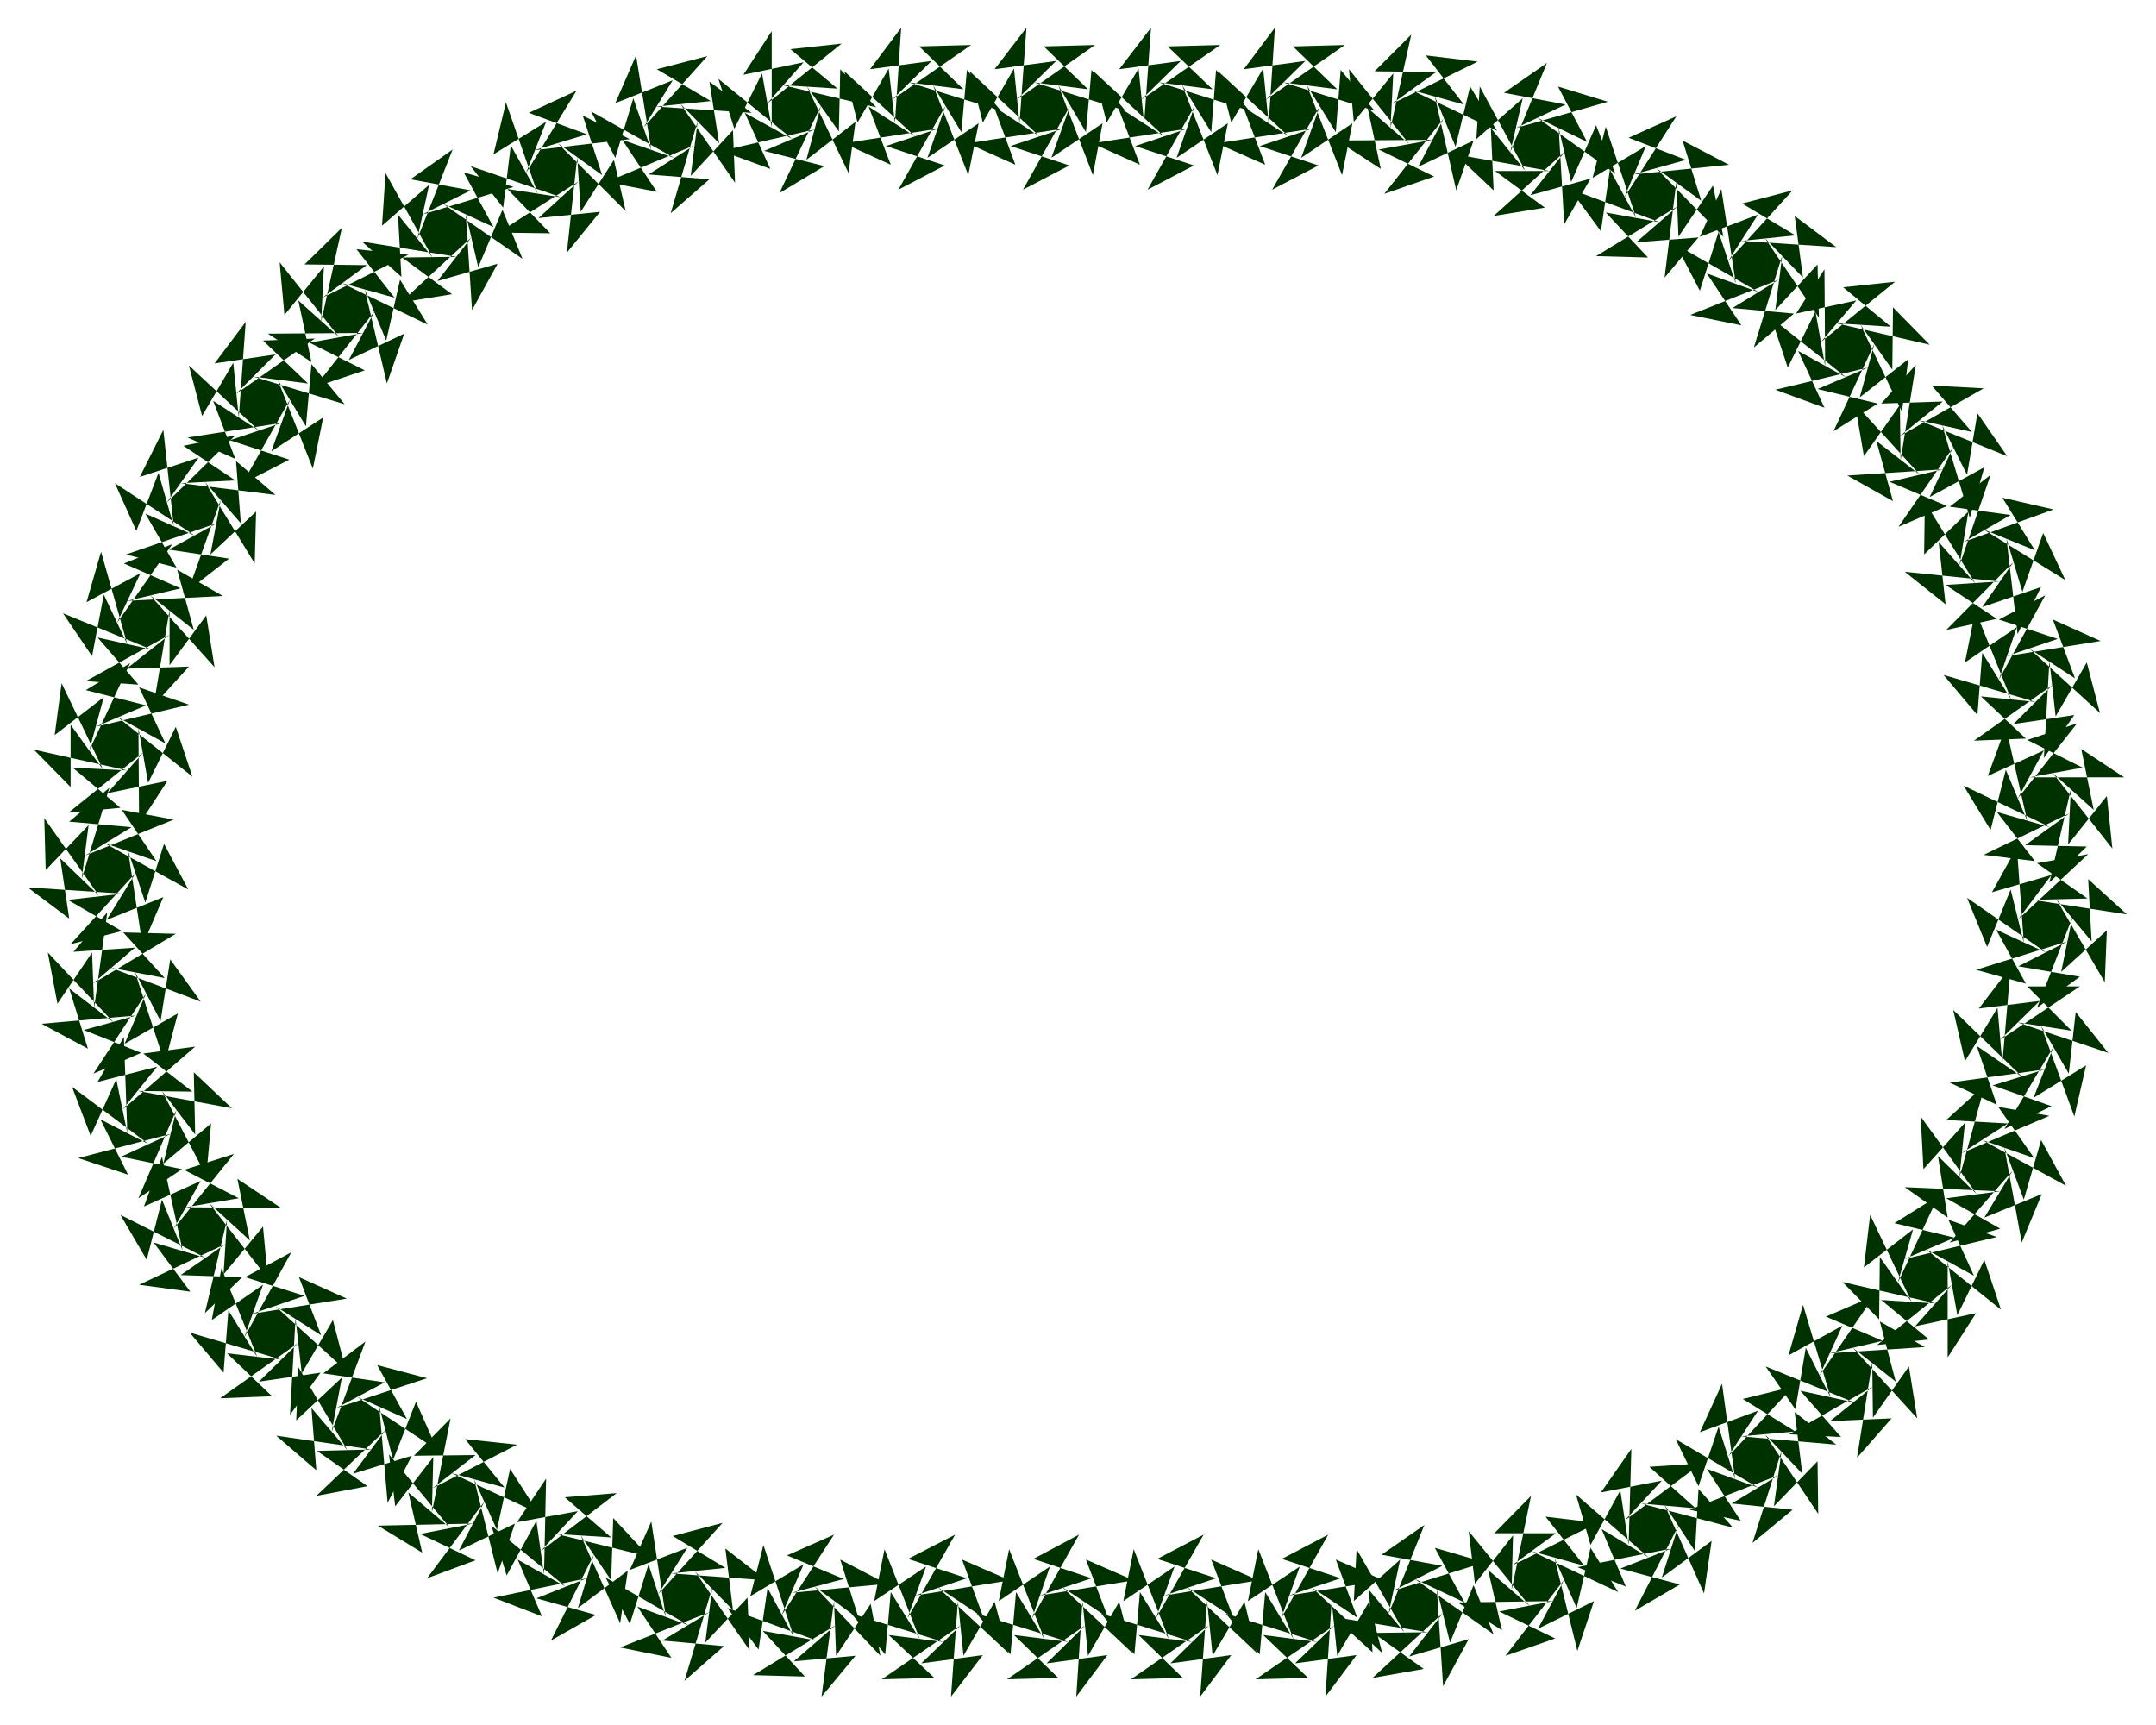<svg xmlns="http://www.w3.org/2000/svg" width="493.465" height="394.772" fill-rule="evenodd" stroke-linecap="round" preserveAspectRatio="none" viewBox="0 0 3115 2492"><style>.brush1{fill:#003200}.pen1{stroke:none}</style><path d="m2058 2203-62 43 88 16-71 36 132-41-72-21 43 79-72-34 114 80-29-71-34 83-19-77 9 140 37-68-86 25 49-63-102 94 74-13-73-52 79-1-136-22 56 51-5-90 51 61-69-120-4 75 67-60-17 79 52-129z" class="pen1 brush1"/><path d="m2212 2161-53 54h89l-64 47 124-62-75-9 56 71-76-21 125 59-40-64-20 87-32-72 33 134 24-72-81 40 38-71-85 110 72-25-81-39 78-15-138 2 64 40-20-87 60 52-88-108 9 76 55-70-2 79 28-136z" class="pen1 brush1"/><path d="m2357 2093-44 63 88-17-54 58 111-83-75 5 67 60-79-7 133 35-50-56-5 90-44-67 57 128 11-76-72 53 24-75-63 123 65-38-86-23 74-29-136 27 70 28-35-83 68 41-105-91 21 73 43-79 12 79 4-139z" class="pen1 brush1"/><path d="m2488 1999-32 70 84-31-43 66 94-101-73 18 76 47-79 7 138 12-60-47 11 89-54-57 77 115-1-76-63 65 11-80-42 133 58-48-88-9 68-41-129 50 74 16-49-75 74 27-119-70 33 68 29-86 24 76-19-138z" class="pen1 brush1"/><path d="m2605 1885-21 73 78-43-33 72 79-115-70 30 82 35-77 18 138-9-65-37 23 87-62-49 93 102-12-75-52 74-1-80-22 138 50-57-89 4 62-50-121 69 75 4-59-67 78 17-128-52 43 62 15-89 36 72-40-134z" class="pen1 brush1"/><path d="m2702 1755-9 76 71-55-22 77 59-126-64 40 87 21-73 31 134-32-70-25 37 81-69-38 108 87-24-72-39 80-14-78v139l41-64-88 19 53-60-108 87 75-8-69-57 79 5-135-31 53 54 1-90 46 65-60-126z" class="pen1 brush1"/><path d="m2775 1613 4 76 60-67-8 79 37-134-56 51 89 5-67 43 127-54-74-13 52 74-75-26 121 66-36-66-25 86-28-75 25 137 29-70-83 34 41-68-91 104 73-20-78-44 78-10-138-6 62 44-14-89 56 55-81-112z" class="pen1 brush1"/><path d="m2822 1459 17 74 47-77 7 80 12-139-46 60 88-11-57 56 115-77h-76l64 64-78-12 131 44-47-59-10 89-40-69 48 131 17-74-76 47 29-74-71 119 68-33-85-30 75-23-137 19 68 32-29-85 66 45-100-97z" class="pen1 brush1"/><path d="m2842 1297 29 71 34-83 19 77-10-138-36 65 86-25-48 64 101-94-74 13 73 51-79 2 136 21-56-51 5 90-51-61 70 120 3-75-66 60 16-78-51 130 62-45-89-15 71-36-132 41 72 20-43-78 72 33-114-79z" class="pen1 brush1"/><path d="m2837 1135 39 64 22-87 31 74-31-136-26 71 81-37-38 70 86-109-72 24 80 40-77 14h137l-62-41 18 88-59-53 86 109-8-76-56 70 4-80-31 135 54-52-89-2 64-46-124 60 74 9-55-71 77 22-125-60z" class="pen1 brush1"/><path d="m2808 975 49 58 7-90 42 68-52-129-15 75 75-51-26 76 67-122-67 35 85 28-74 25 136-22-69-31 32 85-66-43 102 93-19-73-45 78-9-80-8 140 44-62-88 13 56-56-113 80 75-3-65-61 79 8-133-39z" class="pen1 brush1"/><path d="m2752 826 59 47-10-90 53 60-73-118-1 76 64-62-13 78 45-131-59 46 88 12-68 39 130-47-74-17 47 76-74-30 118 73-32-68-30 85-23-77 16 138 34-68-85 29 45-65-97 98 73-16-74-49 78-5-137-14z" class="pen1 brush1"/><path d="m2669 687 66 37-24-87 63 49-94-103 13 76 52-74 1 80 22-138-50 56 89-3-62 50 121-69-75-4 58 67-77-17 128 52-43-62-15 89-36-72 40 134 21-73-79 43 34-72-79 115 70-30-83-35 77-18-138 9z" class="pen1 brush1"/><path d="m2565 563 71 26-38-82 69 38-108-86 24 72 40-81 14 79-1-140-41 64 87-19-51 60 107-87-75 8 69 57-79-5 135 31-53-54-1 90-46-65 60 126 9-76-70 55 21-77-59 126 64-40-87-21 73-31-134 32z" class="pen1 brush1"/><path d="m2442 455 74 15-50-75 75 27-120-69 35 67 27-85 25 75-21-137-31 69 84-32-43 67 93-102-73 19 77 46-78 8 137 9-60-45 12 89-55-57 78 115-2-77-61 66 10-79-41 133 58-49-89-8 67-41-128 51z" class="pen1 brush1"/><path d="m2306 370 75 2-61-65 78 14-130-48 45 61 13-89 38 70-44-132-19 74 77-46-31 74 75-117-69 31 83 32-76 21 138-14-67-35 27 87-65-47 97 99-15-74-50 74-3-79-17 138 49-58-90 7 60-52-118 72z" class="pen1 brush1"/><path d="m2158 312 74-12-72-53h79l-136-24 55 52-4-90 50 62-66-122-5 76 67-59-18 78 53-129-62 43 89 17-72 34 133-38-72-22 42 80-72-35 113 81-28-70-36 82-18-78 8 139 38-66-87 24 50-63-103 93z" class="pen1 brush1"/><path d="m2000 280 72-25-80-39 78-14-138 1 63 41-19-88 60 52-87-108 7 76 57-70-4 79 30-135-53 53 89 1-64 46 124-61-75-9 55 71-76-21 124 59-39-64-21 87-30-73 31 136 25-72-80 38 37-70-86 109z" class="pen1 brush1"/><path d="m1838 274 67-35-85-28 75-25-137 21 70 31-32-84 66 43-102-94 19 74 46-78 8 79 9-138-45 60 89-12-57 56 114-79-75 2 64 62-78-10 132 41-49-59-7 90-42-68 51 130 15-75-74 50 27-75-69 121z" class="pen1 brush1"/><path d="m1658 274 67-35-85-28 75-25-137 21 69 31-32-84 67 43-102-94 19 74 46-78 8 79 10-138-46 60 89-12-57 56 114-79-76 2 65 62-78-10 131 41-48-59-7 90-42-68 51 130 15-75-74 50 26-75-68 121z" class="pen1 brush1"/><path d="m1478 274 67-35-85-28 75-25-137 21 69 31-31-84 66 43-101-94 19 74 45-78 8 79 10-138-46 60 89-12-57 56 113-79-74 2 64 62-78-10 132 41-49-59-8 90-40-68 50 130 14-75-74 50 27-75-68 121z" class="pen1 brush1"/><path d="m1298 274 67-35-85-28 75-25-136 21 68 31-32-84 67 43-102-94 19 74 45-78 9 79 9-138-45 60 89-12-57 56 114-79-75 2 64 62-79-10 133 41-49-59-8 90-41-68 51 130 15-75-74 50 26-75-68 121z" class="pen1 brush1"/><path d="m1126 279 65-39-87-22 73-31-135 31 71 26-37-81 69 38-107-87 23 72 40-80 14 78V45l-41 63 87-18-53 60 108-87-74 8 68 57-79-5 135 32-52-55-2 90-46-65 60 125 10-74-71 55 21-78-60 126z" class="pen1 brush1"/><path d="m969 308 56-49-88-7 66-42-127 53 73 14-50-75 75 26-120-67 35 67 26-86 26 75-22-137-30 69 83-33-42 68 92-103-73 19 78 46-79 8 138 9-61-45 14 89-56-57 79 114-3-76-61 66 10-79-39 133z" class="pen1 brush1"/><path d="m819 365 48-59-89 9 58-53-116 74 75 1-62-64 78 12-131-45 47 60 11-90 39 70-46-132-18 75 76-47-29 74 73-119-69 32 84 31-76 23 138-16-68-34 28 86-64-46 98 98-17-74-48 75-5-79-15 138z" class="pen1 brush1"/><path d="m682 448 37-67-87 25 49-63-102 94 74-12-72-53 79-1-137-22 57 51-5-90 50 62-68-122-5 76 68-59-17 78 51-129-61 43 87 16-70 35 132-40-72-21 43 79-72-33 114 79-29-71-35 83-18-77 9 139z" class="pen1 brush1"/><path d="m559 554 25-72-80 38 37-70-86 109 72-24-80-40 78-14-138 1 63 41-19-89 59 53-86-108 7 76 57-70-4 80 30-136-54 53 90 1-64 47 124-62-75-8 55 70-76-21 124 60-40-65-20 88-31-74 32 136z" class="pen1 brush1"/><path d="m452 677 15-74-75 49 27-75-69 122 68-35-86-28 75-25-136 21 69 31-32-84 66 43-101-94 19 73 45-77 8 79 10-138-45 60 88-13-57 57 114-80-75 3 65 62-79-10 132 40-48-58-8 90-41-68 51 129z" class="pen1 brush1"/><path d="m368 814 2-75-66 62 15-79-47 131 59-46-87-13 69-38-131 45 73 19-45-78 72 32-116-76 31 69 32-84 22 77-15-139-34 68 85-28-46 65 99-97-75 15 75 50-79 4 137 17-57-49 7 90-52-60 72 118z" class="pen1 brush1"/><path d="m310 964-12-75-53 72v-80l-23 138 51-56-90 3 62-49-121 67 76 5-59-68 77 17-127-52 42 62 17-89 34 72-38-134-21 73 78-42-34 72 80-114-70 28 82 36-77 18 138-7-66-38 24 87-63-50 93 104z" class="pen1 brush1"/><path d="m278 1122-24-72-40 81-14-79 1 139 41-63-87 18 52-59-108 87 75-7-69-58 79 4-135-30 53 54v-90l47 65-60-125-10 75 71-55-21 77 59-126-64 39 87 22-73 31 135-32-72-25 38 81-69-38 108 86z" class="pen1 brush1"/><path d="m272 1285-35-66-27 85-25-75 21 137 30-70-82 33 42-68-94 103 74-19-78-45 80-9-138-9 60 45-13-87 56 54-79-112 2 75 62-65-10 78 40-132-58 49 90 8-67 41 128-52-75-14 50 74-75-26 121 67z" class="pen1 brush1"/><path d="m290 1447-44-61-14 89-37-71 43 132 19-72-77 44 31-73-76 116 69-30-83-33 76-21-137 12 67 36-27-87 64 49-95-101 14 74 50-74 3 80 19-138-49 57 89-6-61 52 120-72-76-2 60 66-78-15 130 49z" class="pen1 brush1"/><path d="m335 1601-55-52 2 90-48-63 64 123 7-76-69 58 19-78-55 128 63-42-88-18 72-33-134 35 72 24-40-80 70 36-111-83 27 71 37-82 16 78-5-139-38 65 86-22-50 62 105-91-75 10 71 55-79-1 136 25z" class="pen1 brush1"/><path d="m406 1745-63-42 18 89-59-54 85 109-7-75-57 69 5-79-32 135 54-52-89-3 65-45-125 59 74 10-53-71 75 22-123-62 38 65 22-87 30 74-30-136-26 72 82-37-39 69 87-108-72 23 79 41-77 13 138 1z" class="pen1 brush1"/><path d="m501 1876-69-31 32 84-66-42 102 93-19-73-45 77-9-79-8 139 44-61-89 13 57-56-113 80 75-3-65-62 78 9-132-39 49 58 7-90 42 68-52-129-14 75 74-51-27 76 68-123-67 36 86 27-76 26 137-22z" class="pen1 brush1"/><path d="m617 1991-72-19 43 78-72-32 116 77-31-70-33 84-20-77 12 139 35-68-85 26 47-63-100 95 74-14-73-51 79-2-138-20 58 50-7-90 52 61-71-120-3 77 66-62-15 79 49-131-61 46 89 13-70 37 131-43z" class="pen1 brush1"/><path d="m747 2087-75-8 57 70-77-21 126 58-41-64-19 88-33-73 34 136 25-72-81 39 37-71-83 111 70-26-80-38 77-15-138 3 64 39-20-87 60 51-88-106 9 75 55-71-2 80 27-136-53 54 89-1-62 48 122-63z" class="pen1 brush1"/><path d="m891 2157-75 6 67 58-79-5 134 33-52-56-3 90-44-65 57 127 11-76-72 54 23-77-62 124 65-37-86-24 73-29-135 28 70 27-35-82 69 39-107-88 22 72 43-79 11 78 3-139-42 63 88-16-54 58 110-84z" class="pen1 brush1"/><path d="m1044 2200-72 19 76 46-78 8 137 10-59-46 11 89-55-56 79 114-3-76-61 65 10-79-40 134 57-50-89-8 68-41-129 51 74 15-49-74 74 27-120-69 35 67 27-86 25 76-21-138-31 70 83-32-42 67 93-103z" class="pen1 brush1"/><path d="m1205 2217-68 30 82 34-75 20 137-13-67-35 27 86-64-47 95 100-14-75-50 75-3-79-18 138 49-59-89 8 60-52-119 72 75 2-61-66 78 14-129-47 45 60 13-89 38 71-44-133-19 74 77-46-32 74 76-117z" class="pen1 brush1"/><path d="m1380 2217-68 35 85 28-75 25 137-22-69-30 31 84-66-44 102 95-20-74-45 78-8-79-10 138 46-60-89 12 57-55-114 78 76-2-66-62 79 10-133-41 49 59 8-90 42 68-51-130-15 75 75-50-27 75 69-121z" class="pen1 brush1"/><path d="m1559 2217-66 35 84 28-75 25 136-22-69-30 32 84-66-44 101 95-19-74-45 78-8-79-9 138 45-60-88 12 56-55-113 78 74-2-64-62 79 10-133-41 49 59 8-90 41 68-51-130-15 75 74-50-26 75 68-121z" class="pen1 brush1"/><path d="m1739 2217-67 35 85 28-75 25 136-22-68-30 32 84-67-44 101 95-18-74-46 78-8-79-10 138 45-60-88 12 56-55-113 78 75-2-64-62 78 10-132-41 48 59 8-90 42 68-51-130-15 75 74-50-27 75 69-121z" class="pen1 brush1"/><path d="m1919 2217-67 35 85 28-75 25 137-22-69-30 31 84-66-44 102 95-19-74-46 78-8-79-9 138 45-60-89 12 57-55-114 78 76-2-65-62 78 10-132-41 49 59 8-90 41 68-51-130-15 75 75-50-27 75 68-121z" class="pen1 brush1"/></svg>
